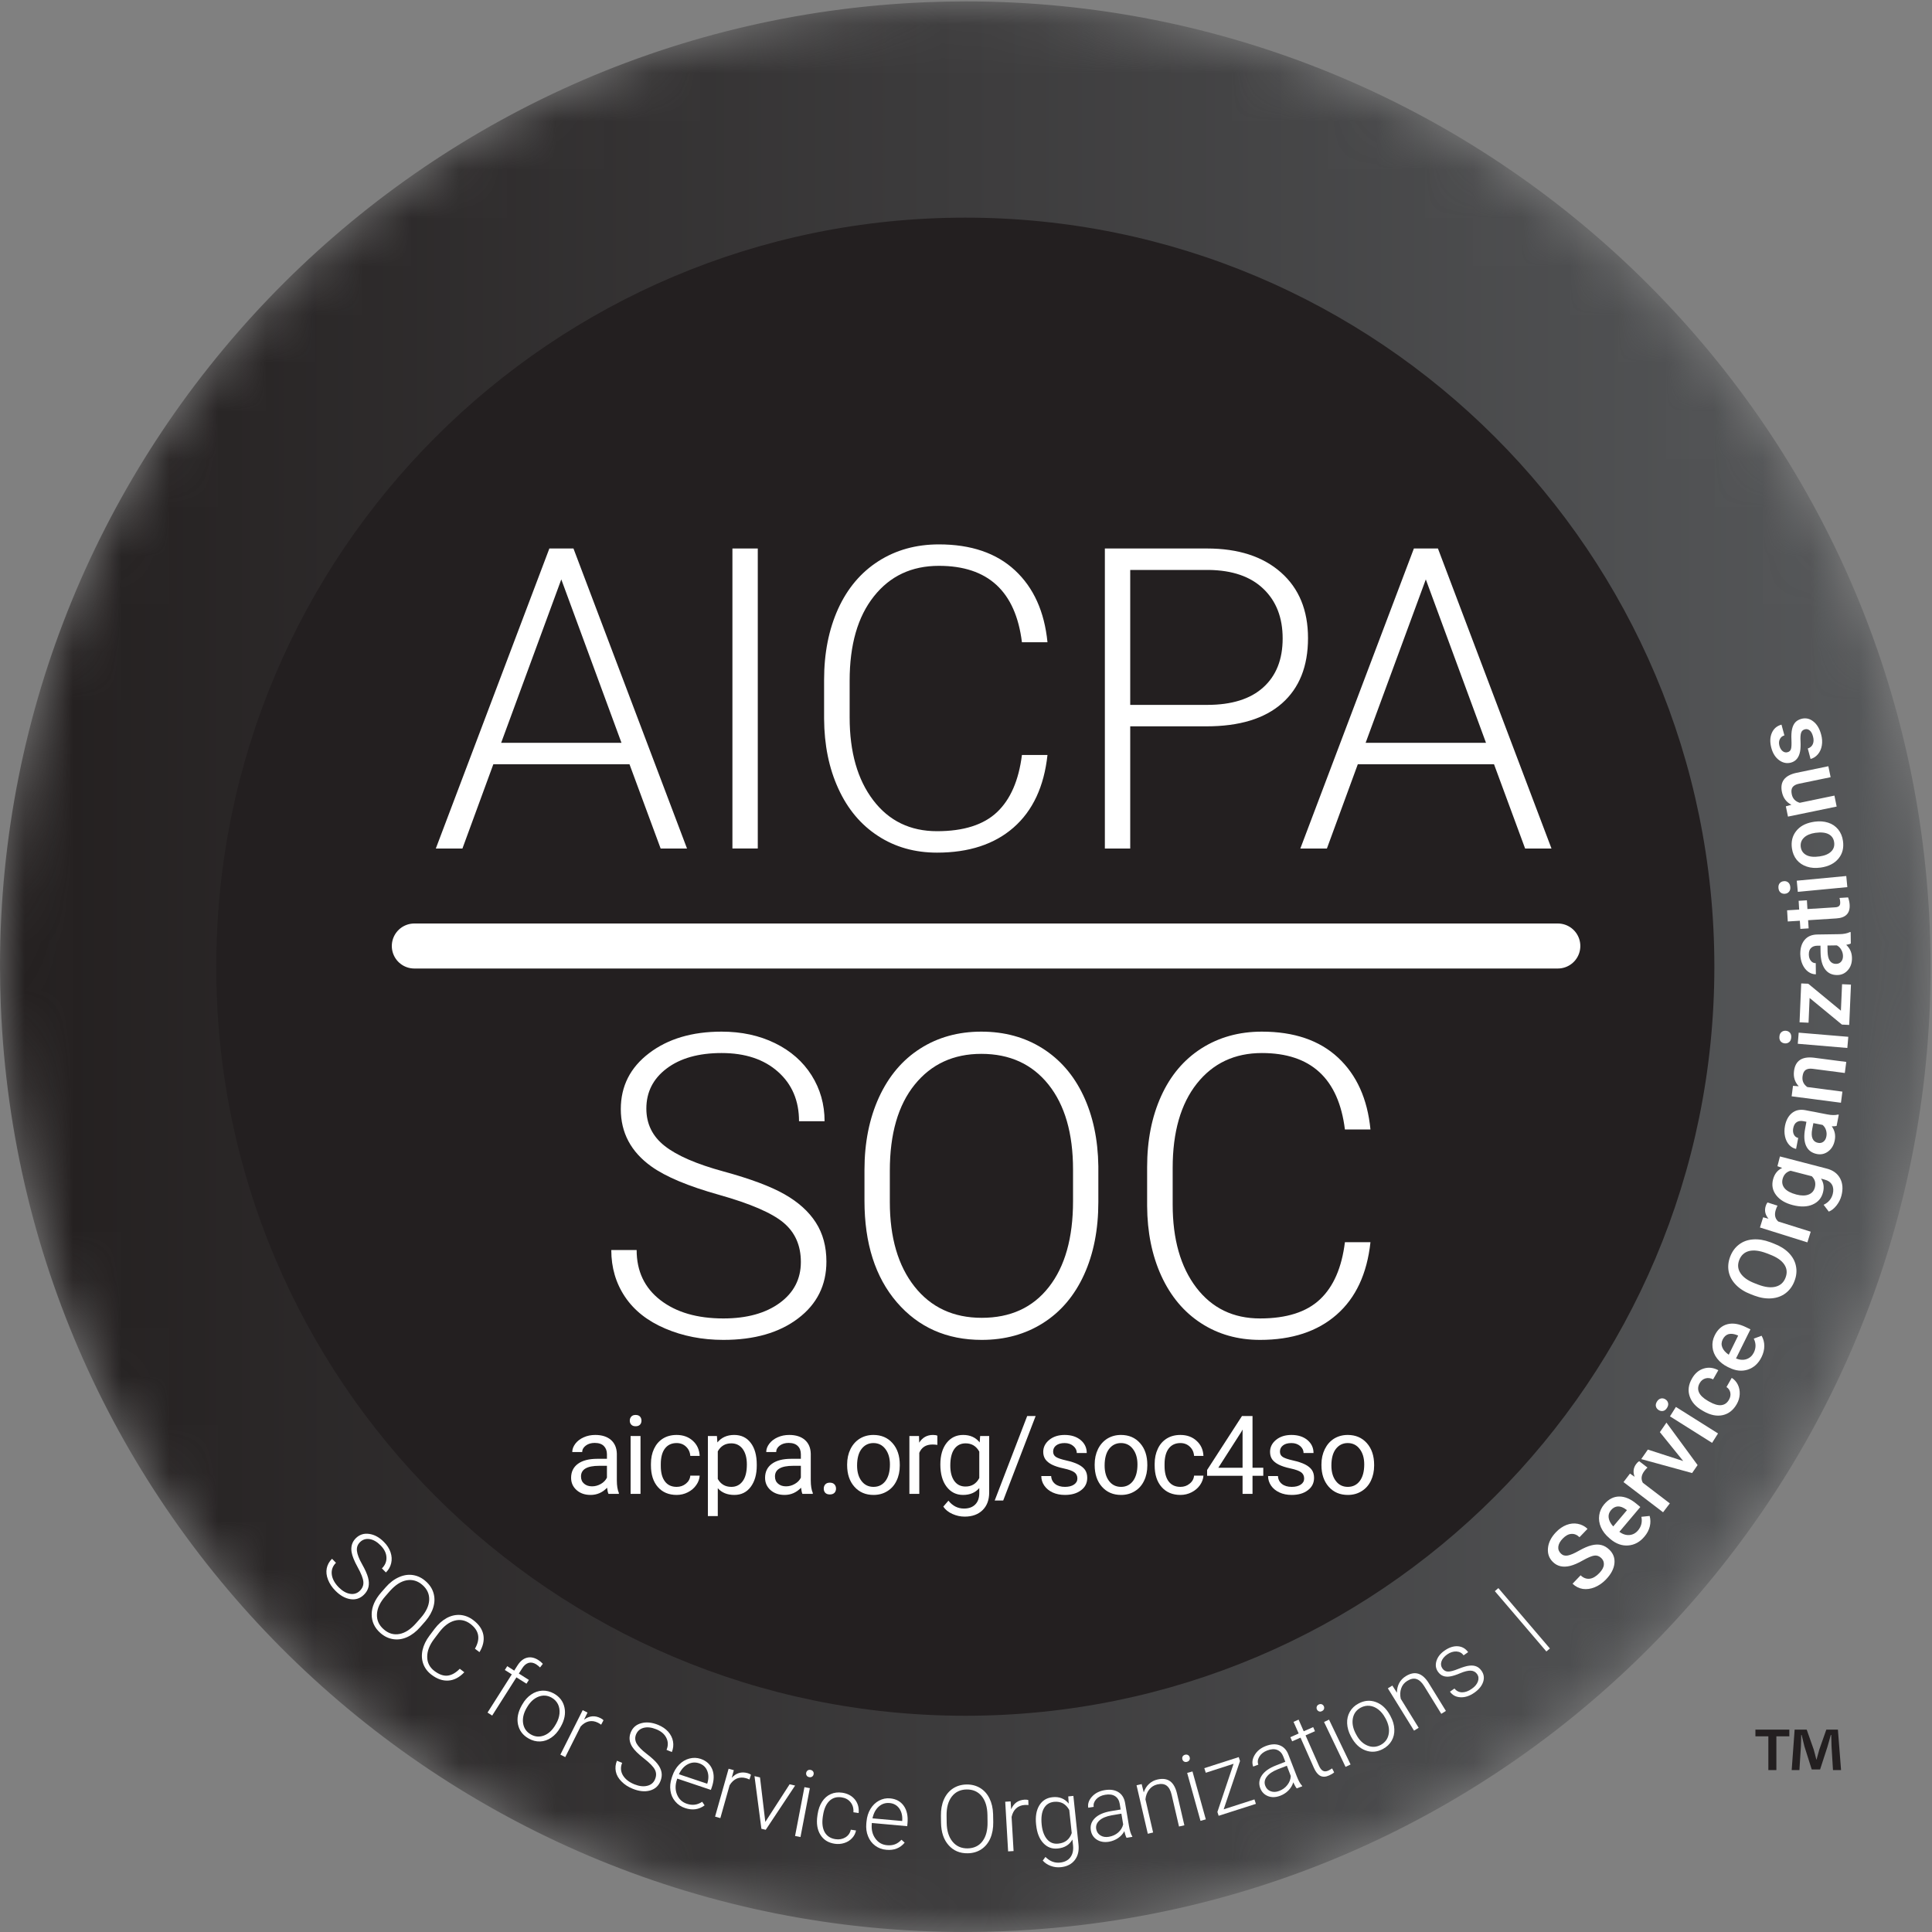 <svg width="40" height="40" viewBox="0 0 40 40" fill="none" xmlns="http://www.w3.org/2000/svg">
<rect x="0" y="0" width="40" height="40" fill="#808080" stroke="none"/>
<g clip-path="url(#clip0_1439_4652)">
<mask id="mask0_1439_4652" style="mask-type:alpha" maskUnits="userSpaceOnUse" x="0" y="0" width="40" height="40">
<path d="M19.175 0.046C8.428 0.482 0.008 9.328 0 19.985V20.015C0 20.284 0.006 20.554 0.017 20.825C0.453 31.574 9.301 39.994 19.959 40H19.986C20.255 40 20.525 39.994 20.796 39.983C31.825 39.535 40.402 30.232 39.954 19.204C39.518 8.451 30.664 0.029 20 0.029C19.726 0.029 19.451 0.035 19.175 0.046Z" fill="white"/>
</mask>
<g mask="url(#mask0_1439_4652)">
<path fill-rule="evenodd" clip-rule="evenodd" d="M19.175 0.046C8.428 0.482 0.008 9.328 0 19.985V20.015C0 20.284 0.006 20.554 0.017 20.825C0.453 31.574 9.301 39.994 19.959 40H19.986C20.255 40 20.525 39.994 20.796 39.983C31.825 39.535 40.402 30.232 39.954 19.204C39.518 8.451 30.664 0.029 20 0.029C19.726 0.029 19.451 0.035 19.175 0.046Z" fill="url(#paint0_linear_1439_4652)"/>
</g>
<path fill-rule="evenodd" clip-rule="evenodd" d="M35.494 20.015C35.494 28.58 28.55 35.523 19.985 35.523C11.42 35.523 4.477 28.58 4.477 20.015C4.477 11.449 11.42 4.506 19.985 4.506C28.55 4.506 35.494 11.449 35.494 20.015Z" fill="#231F20"/>
<path fill-rule="evenodd" clip-rule="evenodd" d="M7.451 32.935C7.505 32.881 7.529 32.819 7.523 32.749C7.517 32.679 7.478 32.579 7.406 32.449C7.334 32.319 7.292 32.213 7.279 32.133C7.261 32.019 7.29 31.923 7.368 31.846C7.443 31.772 7.536 31.742 7.644 31.758C7.753 31.773 7.855 31.829 7.95 31.926C8.015 31.991 8.06 32.062 8.086 32.139C8.112 32.216 8.116 32.291 8.099 32.364C8.082 32.437 8.046 32.501 7.99 32.556L7.907 32.472C7.974 32.405 8.006 32.328 8.001 32.242C7.997 32.155 7.956 32.073 7.88 31.996C7.805 31.92 7.729 31.877 7.651 31.865C7.573 31.854 7.507 31.875 7.453 31.929C7.403 31.978 7.382 32.039 7.39 32.11C7.398 32.182 7.433 32.274 7.497 32.386C7.56 32.498 7.601 32.59 7.62 32.661C7.639 32.733 7.642 32.798 7.629 32.856C7.615 32.915 7.584 32.969 7.535 33.017C7.457 33.094 7.364 33.125 7.256 33.109C7.148 33.093 7.043 33.035 6.943 32.933C6.874 32.864 6.824 32.788 6.791 32.705C6.759 32.623 6.75 32.544 6.765 32.47C6.78 32.396 6.816 32.33 6.874 32.273L6.956 32.356C6.887 32.425 6.858 32.505 6.869 32.597C6.88 32.688 6.928 32.777 7.013 32.864C7.089 32.94 7.167 32.985 7.247 32.998C7.327 33.011 7.395 32.99 7.451 32.935Z" fill="white"/>
<path fill-rule="evenodd" clip-rule="evenodd" d="M8.712 33.496C8.822 33.37 8.88 33.247 8.886 33.126C8.891 33.005 8.845 32.902 8.746 32.815C8.649 32.73 8.541 32.698 8.421 32.718C8.301 32.739 8.185 32.814 8.072 32.941L7.977 33.05C7.868 33.174 7.811 33.297 7.805 33.419C7.798 33.541 7.844 33.646 7.943 33.732C8.042 33.82 8.151 33.852 8.27 33.83C8.388 33.808 8.503 33.733 8.615 33.606L8.712 33.496ZM8.701 33.686C8.616 33.782 8.526 33.851 8.429 33.895C8.332 33.938 8.236 33.952 8.14 33.937C8.044 33.922 7.956 33.88 7.875 33.809C7.754 33.702 7.694 33.572 7.695 33.419C7.697 33.267 7.763 33.116 7.893 32.968L7.987 32.861C8.07 32.766 8.161 32.697 8.259 32.654C8.357 32.61 8.454 32.595 8.55 32.61C8.646 32.625 8.734 32.667 8.814 32.738C8.894 32.808 8.948 32.889 8.975 32.982C9.002 33.074 9.002 33.17 8.973 33.27C8.945 33.37 8.89 33.467 8.81 33.562L8.701 33.686Z" fill="white"/>
<path fill-rule="evenodd" clip-rule="evenodd" d="M9.613 34.622C9.512 34.728 9.403 34.786 9.286 34.794C9.169 34.803 9.051 34.763 8.934 34.674C8.852 34.612 8.795 34.536 8.763 34.448C8.731 34.359 8.726 34.264 8.748 34.163C8.771 34.062 8.818 33.963 8.891 33.866L8.999 33.722C9.074 33.624 9.157 33.55 9.248 33.5C9.34 33.45 9.434 33.429 9.53 33.436C9.625 33.444 9.715 33.479 9.799 33.543C9.918 33.633 9.987 33.735 10.008 33.851C10.028 33.966 10.001 34.085 9.927 34.206L9.833 34.135C9.951 33.929 9.92 33.759 9.74 33.622C9.639 33.546 9.531 33.523 9.415 33.553C9.299 33.583 9.191 33.664 9.091 33.797L8.989 33.932C8.892 34.059 8.844 34.183 8.845 34.303C8.845 34.423 8.895 34.52 8.993 34.595C9.091 34.669 9.182 34.701 9.267 34.692C9.352 34.682 9.436 34.635 9.519 34.55L9.613 34.622Z" fill="white"/>
<path fill-rule="evenodd" clip-rule="evenodd" d="M10.094 35.457L10.596 34.666L10.452 34.575L10.502 34.496L10.646 34.588L10.713 34.483C10.769 34.394 10.835 34.34 10.911 34.321C10.986 34.302 11.064 34.318 11.145 34.369C11.182 34.392 11.213 34.419 11.239 34.448L11.181 34.523C11.158 34.499 11.131 34.478 11.1 34.457C11.046 34.424 10.995 34.414 10.944 34.428C10.894 34.443 10.849 34.48 10.811 34.541L10.742 34.649L10.95 34.781L10.9 34.859L10.692 34.728L10.19 35.519L10.094 35.457Z" fill="white"/>
<path fill-rule="evenodd" clip-rule="evenodd" d="M10.897 35.372C10.837 35.479 10.815 35.583 10.831 35.683C10.848 35.783 10.901 35.859 10.991 35.91C11.08 35.961 11.172 35.967 11.267 35.93C11.361 35.893 11.44 35.818 11.504 35.705L11.515 35.686C11.554 35.618 11.577 35.548 11.584 35.477C11.59 35.405 11.58 35.341 11.552 35.284C11.523 35.227 11.48 35.181 11.421 35.148C11.332 35.098 11.241 35.092 11.146 35.129C11.051 35.167 10.971 35.242 10.908 35.354L10.897 35.372ZM10.814 35.288C10.862 35.202 10.923 35.134 10.996 35.084C11.068 35.034 11.146 35.007 11.229 35.003C11.311 35 11.391 35.02 11.469 35.063C11.588 35.131 11.661 35.228 11.687 35.353C11.714 35.479 11.688 35.611 11.61 35.749L11.598 35.769C11.549 35.856 11.488 35.925 11.415 35.975C11.343 36.025 11.265 36.052 11.183 36.055C11.101 36.058 11.021 36.038 10.943 35.993C10.825 35.926 10.752 35.83 10.725 35.704C10.698 35.578 10.724 35.446 10.802 35.308L10.814 35.288Z" fill="white"/>
<path fill-rule="evenodd" clip-rule="evenodd" d="M12.446 35.708C12.426 35.693 12.404 35.679 12.38 35.667C12.316 35.635 12.254 35.626 12.192 35.639C12.13 35.653 12.073 35.688 12.021 35.746L11.703 36.379L11.602 36.328L12.064 35.407L12.164 35.457L12.092 35.605C12.2 35.523 12.314 35.512 12.433 35.572C12.462 35.586 12.482 35.601 12.495 35.616L12.446 35.708Z" fill="white"/>
<path fill-rule="evenodd" clip-rule="evenodd" d="M13.563 36.835C13.592 36.764 13.59 36.697 13.557 36.636C13.524 36.574 13.448 36.497 13.331 36.406C13.213 36.314 13.133 36.234 13.089 36.165C13.028 36.068 13.018 35.968 13.059 35.867C13.099 35.769 13.171 35.705 13.277 35.677C13.383 35.648 13.499 35.66 13.625 35.711C13.71 35.746 13.78 35.793 13.834 35.853C13.887 35.914 13.921 35.981 13.934 36.054C13.947 36.128 13.939 36.202 13.91 36.274L13.8 36.229C13.836 36.142 13.835 36.059 13.796 35.981C13.758 35.903 13.689 35.844 13.588 35.803C13.489 35.763 13.402 35.753 13.326 35.773C13.25 35.793 13.198 35.839 13.169 35.909C13.142 35.975 13.147 36.038 13.182 36.101C13.218 36.163 13.287 36.234 13.389 36.312C13.492 36.391 13.566 36.459 13.611 36.517C13.657 36.575 13.685 36.633 13.696 36.693C13.707 36.752 13.699 36.813 13.673 36.878C13.632 36.979 13.559 37.043 13.453 37.072C13.347 37.1 13.228 37.087 13.096 37.033C13.005 36.996 12.929 36.947 12.867 36.883C12.804 36.82 12.765 36.752 12.75 36.678C12.735 36.604 12.742 36.529 12.773 36.454L12.881 36.498C12.844 36.588 12.849 36.673 12.895 36.753C12.942 36.833 13.021 36.896 13.133 36.942C13.233 36.982 13.322 36.993 13.401 36.973C13.479 36.954 13.534 36.908 13.563 36.835Z" fill="white"/>
<path fill-rule="evenodd" clip-rule="evenodd" d="M14.474 36.507C14.392 36.48 14.314 36.487 14.238 36.528C14.162 36.568 14.102 36.637 14.056 36.734L14.642 36.93L14.646 36.918C14.674 36.824 14.673 36.738 14.642 36.662C14.612 36.586 14.555 36.535 14.474 36.507ZM14.184 37.434C14.101 37.407 14.033 37.361 13.98 37.297C13.926 37.234 13.893 37.16 13.881 37.074C13.868 36.988 13.877 36.9 13.907 36.809L13.92 36.77C13.952 36.676 13.998 36.598 14.06 36.535C14.122 36.472 14.192 36.43 14.272 36.409C14.351 36.388 14.429 36.39 14.505 36.415C14.623 36.455 14.703 36.527 14.746 36.631C14.788 36.735 14.786 36.858 14.739 36.998L14.718 37.058L14.022 36.824L14.015 36.845C13.978 36.956 13.978 37.059 14.017 37.154C14.056 37.249 14.123 37.312 14.22 37.345C14.277 37.364 14.332 37.371 14.383 37.364C14.434 37.358 14.486 37.338 14.538 37.304L14.588 37.378C14.47 37.466 14.335 37.485 14.184 37.434Z" fill="white"/>
<path fill-rule="evenodd" clip-rule="evenodd" d="M15.517 36.843C15.495 36.832 15.471 36.823 15.444 36.815C15.376 36.796 15.313 36.799 15.255 36.823C15.197 36.848 15.147 36.894 15.106 36.961L14.914 37.642L14.805 37.611L15.085 36.62L15.193 36.65L15.15 36.808C15.241 36.707 15.351 36.675 15.479 36.711C15.509 36.72 15.532 36.731 15.548 36.744L15.517 36.843Z" fill="white"/>
<path fill-rule="evenodd" clip-rule="evenodd" d="M15.845 37.721L16.348 36.942L16.462 36.968L15.854 37.884L15.764 37.863L15.621 36.773L15.735 36.799L15.845 37.721Z" fill="white"/>
<path fill-rule="evenodd" clip-rule="evenodd" d="M16.691 36.705C16.695 36.684 16.705 36.667 16.722 36.655C16.738 36.643 16.759 36.64 16.782 36.644C16.806 36.649 16.823 36.66 16.835 36.677C16.846 36.694 16.849 36.713 16.845 36.734C16.841 36.755 16.831 36.772 16.814 36.783C16.797 36.795 16.777 36.798 16.754 36.794C16.73 36.789 16.712 36.779 16.702 36.762C16.691 36.745 16.687 36.726 16.691 36.705ZM16.573 38.034L16.461 38.012L16.655 37.001L16.767 37.022L16.573 38.034Z" fill="white"/>
<path fill-rule="evenodd" clip-rule="evenodd" d="M17.296 38.078C17.374 38.09 17.443 38.077 17.503 38.041C17.563 38.004 17.6 37.952 17.615 37.882L17.723 37.898C17.711 37.96 17.683 38.013 17.639 38.059C17.596 38.105 17.543 38.138 17.479 38.158C17.415 38.178 17.35 38.183 17.282 38.173C17.148 38.153 17.049 38.091 16.985 37.986C16.92 37.882 16.9 37.751 16.923 37.594L16.928 37.56C16.943 37.46 16.974 37.373 17.021 37.301C17.067 37.23 17.127 37.177 17.199 37.145C17.27 37.113 17.35 37.103 17.438 37.116C17.55 37.133 17.637 37.18 17.7 37.257C17.762 37.335 17.788 37.428 17.777 37.537L17.669 37.521C17.675 37.441 17.656 37.372 17.611 37.315C17.566 37.258 17.504 37.224 17.424 37.212C17.322 37.197 17.238 37.222 17.171 37.287C17.104 37.352 17.06 37.451 17.04 37.584L17.035 37.616C17.016 37.746 17.029 37.852 17.074 37.933C17.12 38.014 17.194 38.062 17.296 38.078Z" fill="white"/>
<path fill-rule="evenodd" clip-rule="evenodd" d="M18.418 37.33C18.332 37.322 18.257 37.347 18.193 37.404C18.129 37.461 18.086 37.542 18.064 37.647L18.679 37.702L18.68 37.69C18.686 37.591 18.665 37.508 18.618 37.441C18.57 37.375 18.503 37.337 18.418 37.33ZM18.351 38.298C18.263 38.291 18.186 38.262 18.12 38.213C18.053 38.163 18.004 38.098 17.972 38.018C17.939 37.938 17.928 37.85 17.936 37.754L17.94 37.714C17.949 37.615 17.976 37.528 18.022 37.452C18.067 37.377 18.126 37.32 18.198 37.281C18.271 37.242 18.347 37.226 18.426 37.233C18.551 37.244 18.646 37.296 18.711 37.387C18.776 37.479 18.802 37.598 18.789 37.746L18.783 37.809L18.051 37.743L18.049 37.765C18.039 37.881 18.063 37.981 18.123 38.064C18.183 38.148 18.263 38.194 18.364 38.203C18.425 38.209 18.479 38.203 18.528 38.185C18.576 38.167 18.622 38.135 18.664 38.09L18.73 38.15C18.636 38.264 18.509 38.313 18.351 38.298Z" fill="white"/>
<path fill-rule="evenodd" clip-rule="evenodd" d="M20.444 37.576C20.441 37.409 20.401 37.279 20.324 37.186C20.247 37.093 20.143 37.047 20.012 37.049C19.883 37.051 19.781 37.1 19.706 37.196C19.631 37.293 19.595 37.426 19.598 37.596L19.6 37.74C19.603 37.905 19.643 38.034 19.721 38.129C19.798 38.224 19.903 38.27 20.033 38.269C20.166 38.266 20.269 38.217 20.341 38.121C20.414 38.025 20.449 37.892 20.446 37.723L20.444 37.576ZM20.564 37.725C20.566 37.852 20.545 37.965 20.503 38.062C20.46 38.159 20.398 38.234 20.317 38.288C20.236 38.341 20.142 38.369 20.035 38.37C19.873 38.373 19.741 38.317 19.64 38.203C19.538 38.089 19.486 37.933 19.483 37.737L19.481 37.594C19.479 37.468 19.499 37.355 19.542 37.257C19.585 37.159 19.648 37.083 19.729 37.029C19.81 36.976 19.903 36.948 20.01 36.946C20.117 36.944 20.211 36.969 20.294 37.019C20.376 37.069 20.44 37.141 20.486 37.234C20.532 37.327 20.557 37.435 20.561 37.559L20.564 37.725Z" fill="white"/>
<path fill-rule="evenodd" clip-rule="evenodd" d="M21.293 37.372C21.269 37.369 21.243 37.368 21.216 37.37C21.145 37.374 21.086 37.397 21.039 37.44C20.992 37.482 20.961 37.542 20.944 37.618L20.985 38.324L20.872 38.331L20.812 37.303L20.924 37.296L20.935 37.459C20.988 37.334 21.081 37.268 21.214 37.26C21.246 37.259 21.271 37.261 21.29 37.268L21.293 37.372Z" fill="white"/>
<path fill-rule="evenodd" clip-rule="evenodd" d="M21.567 37.78C21.581 37.911 21.619 38.011 21.679 38.081C21.739 38.151 21.817 38.181 21.913 38.17C22.052 38.156 22.144 38.083 22.189 37.952L22.138 37.475C22.105 37.413 22.061 37.367 22.008 37.337C21.954 37.309 21.892 37.298 21.823 37.305C21.727 37.315 21.657 37.361 21.612 37.441C21.567 37.521 21.552 37.634 21.567 37.78ZM21.451 37.773C21.434 37.612 21.456 37.481 21.517 37.38C21.578 37.279 21.669 37.222 21.791 37.209C21.931 37.194 22.043 37.238 22.127 37.342L22.117 37.193L22.223 37.182L22.329 38.186C22.343 38.318 22.318 38.426 22.252 38.511C22.186 38.596 22.09 38.645 21.964 38.658C21.893 38.666 21.823 38.657 21.755 38.632C21.687 38.607 21.632 38.57 21.589 38.521L21.645 38.446C21.735 38.536 21.836 38.575 21.947 38.563C22.041 38.553 22.112 38.517 22.159 38.456C22.206 38.395 22.226 38.314 22.217 38.215L22.203 38.086C22.141 38.195 22.041 38.257 21.902 38.271C21.783 38.284 21.683 38.247 21.601 38.16C21.519 38.072 21.47 37.949 21.453 37.788L21.451 37.773Z" fill="white"/>
<path fill-rule="evenodd" clip-rule="evenodd" d="M22.957 38.029C23.033 38.016 23.097 37.987 23.15 37.941C23.203 37.894 23.238 37.839 23.254 37.773L23.217 37.55L23.016 37.584C22.904 37.604 22.82 37.639 22.763 37.69C22.707 37.74 22.684 37.8 22.696 37.869C22.706 37.926 22.735 37.97 22.783 38C22.832 38.031 22.89 38.04 22.957 38.029ZM23.324 38.05C23.308 38.02 23.292 37.974 23.279 37.912C23.248 37.97 23.204 38.018 23.148 38.056C23.092 38.094 23.029 38.119 22.961 38.131C22.864 38.147 22.78 38.133 22.71 38.089C22.641 38.045 22.599 37.981 22.585 37.898C22.568 37.799 22.596 37.714 22.669 37.642C22.741 37.571 22.851 37.523 22.998 37.498L23.202 37.464L23.183 37.348C23.171 37.276 23.139 37.222 23.087 37.188C23.035 37.154 22.966 37.144 22.881 37.159C22.802 37.172 22.741 37.203 22.696 37.251C22.652 37.3 22.634 37.353 22.644 37.409L22.531 37.427C22.517 37.346 22.543 37.27 22.608 37.198C22.673 37.126 22.761 37.081 22.87 37.063C22.983 37.044 23.078 37.057 23.153 37.103C23.227 37.148 23.274 37.222 23.293 37.323L23.374 37.803C23.391 37.902 23.413 37.974 23.442 38.019L23.444 38.03L23.324 38.05Z" fill="white"/>
<path fill-rule="evenodd" clip-rule="evenodd" d="M23.637 36.938L23.68 37.109C23.704 37.038 23.74 36.98 23.789 36.935C23.837 36.889 23.896 36.858 23.964 36.843C24.071 36.818 24.158 36.83 24.225 36.878C24.292 36.926 24.339 37.011 24.368 37.132L24.521 37.791L24.41 37.816L24.257 37.157C24.236 37.067 24.201 37.005 24.154 36.97C24.106 36.934 24.041 36.926 23.959 36.945C23.891 36.961 23.835 36.997 23.792 37.052C23.749 37.107 23.723 37.174 23.715 37.253L23.874 37.94L23.764 37.966L23.531 36.962L23.637 36.938Z" fill="white"/>
<path fill-rule="evenodd" clip-rule="evenodd" d="M24.965 37.668L24.855 37.699L24.579 36.706L24.689 36.676L24.965 37.668ZM24.48 36.425C24.474 36.404 24.476 36.385 24.485 36.367C24.495 36.349 24.511 36.337 24.535 36.33C24.558 36.324 24.578 36.326 24.596 36.336C24.614 36.346 24.625 36.362 24.631 36.383C24.637 36.404 24.635 36.423 24.625 36.441C24.615 36.458 24.599 36.47 24.575 36.477C24.552 36.483 24.532 36.481 24.515 36.471C24.497 36.461 24.486 36.446 24.48 36.425Z" fill="white"/>
<path fill-rule="evenodd" clip-rule="evenodd" d="M25.335 37.46L25.972 37.255L26.002 37.347L25.231 37.594L25.205 37.515L25.54 36.517L24.964 36.703L24.934 36.608L25.647 36.379L25.673 36.46L25.335 37.46Z" fill="white"/>
<path fill-rule="evenodd" clip-rule="evenodd" d="M26.485 37.079C26.556 37.052 26.613 37.01 26.655 36.954C26.698 36.898 26.721 36.837 26.724 36.77L26.643 36.558L26.453 36.632C26.347 36.674 26.272 36.725 26.227 36.786C26.181 36.846 26.171 36.91 26.197 36.975C26.218 37.029 26.255 37.066 26.308 37.086C26.362 37.106 26.421 37.104 26.485 37.079ZM26.848 37.027C26.826 37.001 26.802 36.959 26.776 36.901C26.757 36.964 26.724 37.019 26.677 37.068C26.629 37.117 26.573 37.153 26.509 37.178C26.416 37.214 26.332 37.217 26.255 37.188C26.178 37.158 26.124 37.104 26.093 37.025C26.057 36.932 26.068 36.843 26.125 36.758C26.181 36.674 26.279 36.605 26.419 36.551L26.611 36.476L26.569 36.367C26.543 36.299 26.5 36.253 26.443 36.23C26.386 36.207 26.316 36.211 26.235 36.242C26.161 36.271 26.107 36.313 26.073 36.37C26.039 36.427 26.032 36.482 26.053 36.535L25.946 36.575C25.917 36.499 25.927 36.419 25.976 36.336C26.026 36.252 26.102 36.19 26.206 36.15C26.313 36.109 26.408 36.103 26.49 36.133C26.573 36.163 26.634 36.225 26.672 36.32L26.848 36.775C26.884 36.868 26.92 36.934 26.958 36.972L26.962 36.983L26.848 37.027Z" fill="white"/>
<path fill-rule="evenodd" clip-rule="evenodd" d="M26.886 35.603L26.992 35.844L27.188 35.758L27.225 35.843L27.03 35.929L27.308 36.558C27.331 36.61 27.358 36.645 27.388 36.662C27.419 36.679 27.456 36.678 27.5 36.659C27.517 36.651 27.544 36.636 27.58 36.613L27.622 36.695C27.599 36.717 27.564 36.738 27.517 36.759C27.446 36.791 27.385 36.793 27.334 36.766C27.283 36.739 27.24 36.685 27.204 36.604L26.926 35.976L26.753 36.052L26.715 35.967L26.888 35.89L26.781 35.649L26.886 35.603Z" fill="white"/>
<path fill-rule="evenodd" clip-rule="evenodd" d="M27.962 36.532L27.858 36.581L27.413 35.652L27.516 35.603L27.962 36.532ZM27.266 35.393C27.257 35.374 27.255 35.354 27.262 35.335C27.268 35.315 27.282 35.3 27.303 35.29C27.325 35.28 27.346 35.278 27.365 35.285C27.384 35.292 27.399 35.306 27.408 35.325C27.417 35.344 27.418 35.364 27.412 35.383C27.405 35.402 27.391 35.417 27.369 35.427C27.348 35.438 27.327 35.44 27.308 35.432C27.29 35.425 27.275 35.412 27.266 35.393Z" fill="white"/>
<path fill-rule="evenodd" clip-rule="evenodd" d="M28.082 35.917C28.14 36.026 28.216 36.1 28.309 36.139C28.403 36.179 28.495 36.175 28.587 36.126C28.677 36.077 28.732 36.003 28.751 35.903C28.77 35.803 28.749 35.697 28.688 35.582L28.677 35.563C28.64 35.494 28.593 35.437 28.537 35.393C28.48 35.349 28.42 35.324 28.357 35.317C28.294 35.31 28.232 35.323 28.172 35.355C28.083 35.403 28.028 35.477 28.009 35.578C27.991 35.678 28.011 35.785 28.072 35.899L28.082 35.917ZM27.966 35.944C27.92 35.856 27.895 35.768 27.891 35.68C27.887 35.592 27.906 35.512 27.947 35.44C27.988 35.368 28.048 35.311 28.126 35.27C28.247 35.205 28.368 35.195 28.488 35.24C28.608 35.284 28.706 35.377 28.781 35.516L28.792 35.537C28.839 35.625 28.865 35.713 28.868 35.802C28.872 35.89 28.853 35.97 28.812 36.041C28.771 36.112 28.711 36.168 28.632 36.211C28.512 36.275 28.391 36.285 28.27 36.24C28.15 36.196 28.052 36.103 27.977 35.964L27.966 35.944Z" fill="white"/>
<path fill-rule="evenodd" clip-rule="evenodd" d="M28.827 34.898L28.922 35.046C28.922 34.971 28.938 34.905 28.969 34.846C29.001 34.787 29.046 34.74 29.106 34.703C29.2 34.645 29.286 34.628 29.365 34.653C29.443 34.677 29.515 34.742 29.581 34.848L29.936 35.423L29.84 35.483L29.485 34.907C29.436 34.829 29.383 34.781 29.327 34.763C29.27 34.744 29.206 34.757 29.134 34.802C29.074 34.839 29.033 34.89 29.01 34.956C28.987 35.022 28.984 35.094 29.001 35.171L29.372 35.772L29.276 35.831L28.734 34.955L28.827 34.898Z" fill="white"/>
<path fill-rule="evenodd" clip-rule="evenodd" d="M30.583 34.661C30.55 34.615 30.506 34.591 30.449 34.589C30.392 34.587 30.321 34.605 30.235 34.641C30.149 34.678 30.078 34.7 30.022 34.709C29.967 34.718 29.918 34.714 29.878 34.698C29.837 34.683 29.802 34.654 29.772 34.612C29.725 34.545 29.715 34.471 29.74 34.389C29.765 34.306 29.821 34.234 29.908 34.174C30.002 34.108 30.093 34.078 30.183 34.084C30.272 34.091 30.343 34.132 30.396 34.206L30.302 34.272C30.268 34.223 30.218 34.196 30.154 34.192C30.09 34.189 30.026 34.209 29.963 34.253C29.902 34.296 29.862 34.344 29.844 34.398C29.826 34.451 29.833 34.499 29.863 34.543C29.893 34.585 29.931 34.607 29.978 34.608C30.026 34.61 30.097 34.591 30.192 34.553C30.287 34.515 30.363 34.492 30.419 34.486C30.475 34.479 30.524 34.484 30.565 34.501C30.606 34.517 30.642 34.547 30.673 34.591C30.723 34.662 30.734 34.739 30.707 34.822C30.679 34.905 30.619 34.979 30.527 35.044C30.429 35.113 30.332 35.145 30.238 35.14C30.144 35.136 30.071 35.097 30.02 35.024L30.113 34.959C30.155 35.011 30.208 35.037 30.272 35.038C30.335 35.038 30.402 35.014 30.471 34.965C30.537 34.92 30.579 34.868 30.599 34.812C30.619 34.755 30.613 34.705 30.583 34.661Z" fill="white"/>
<path fill-rule="evenodd" clip-rule="evenodd" d="M32.089 34.13L32.016 34.192L30.949 32.943L31.022 32.88L32.089 34.13Z" fill="white"/>
<path fill-rule="evenodd" clip-rule="evenodd" d="M33.153 32.258C33.109 32.216 33.06 32.199 33.007 32.207C32.953 32.215 32.876 32.248 32.774 32.305C32.673 32.363 32.584 32.401 32.509 32.42C32.364 32.456 32.245 32.43 32.154 32.342C32.073 32.265 32.038 32.168 32.049 32.052C32.06 31.936 32.115 31.826 32.216 31.721C32.283 31.651 32.355 31.602 32.433 31.572C32.511 31.542 32.589 31.534 32.666 31.549C32.743 31.563 32.81 31.598 32.868 31.653L32.702 31.826C32.65 31.776 32.593 31.753 32.532 31.758C32.471 31.762 32.412 31.795 32.353 31.856C32.299 31.912 32.269 31.968 32.263 32.023C32.257 32.078 32.276 32.126 32.319 32.167C32.356 32.203 32.403 32.215 32.46 32.205C32.517 32.194 32.594 32.161 32.692 32.105C32.79 32.05 32.876 32.012 32.951 31.994C33.026 31.975 33.093 31.973 33.152 31.988C33.212 32.002 33.267 32.034 33.318 32.083C33.402 32.163 33.437 32.259 33.425 32.37C33.413 32.481 33.355 32.591 33.25 32.701C33.18 32.773 33.103 32.827 33.018 32.862C32.933 32.897 32.851 32.908 32.771 32.897C32.692 32.885 32.621 32.849 32.558 32.789L32.725 32.615C32.782 32.67 32.844 32.693 32.911 32.686C32.978 32.678 33.045 32.639 33.112 32.569C33.17 32.508 33.202 32.451 33.206 32.397C33.211 32.343 33.193 32.297 33.153 32.258Z" fill="white"/>
<path fill-rule="evenodd" clip-rule="evenodd" d="M33.354 31.266C33.313 31.314 33.297 31.368 33.306 31.426C33.315 31.485 33.346 31.544 33.4 31.603L33.684 31.267L33.671 31.256C33.608 31.209 33.55 31.187 33.497 31.189C33.443 31.192 33.396 31.217 33.354 31.266ZM34.046 31.814C33.952 31.926 33.84 31.987 33.71 31.997C33.581 32.007 33.458 31.963 33.34 31.864L33.319 31.845C33.24 31.779 33.183 31.704 33.146 31.622C33.11 31.539 33.098 31.456 33.11 31.372C33.122 31.288 33.156 31.213 33.213 31.145C33.304 31.038 33.408 30.984 33.525 30.984C33.643 30.983 33.764 31.035 33.889 31.141L33.961 31.201L33.527 31.715C33.596 31.765 33.666 31.787 33.736 31.781C33.806 31.775 33.865 31.743 33.914 31.685C33.982 31.604 34.005 31.51 33.983 31.404L34.154 31.386C34.174 31.457 34.175 31.53 34.157 31.604C34.138 31.679 34.102 31.749 34.046 31.814Z" fill="white"/>
<path fill-rule="evenodd" clip-rule="evenodd" d="M34.109 30.384C34.086 30.405 34.065 30.429 34.046 30.454C33.981 30.539 33.97 30.62 34.013 30.699L34.572 31.126L34.432 31.31L33.613 30.685L33.747 30.509L33.843 30.575C33.805 30.476 33.817 30.387 33.877 30.309C33.897 30.282 33.917 30.263 33.937 30.252L34.109 30.384Z" fill="white"/>
<path fill-rule="evenodd" clip-rule="evenodd" d="M34.849 30.249L34.366 29.651L34.502 29.454L35.147 30.333L35.033 30.498L33.98 30.209L34.117 30.012L34.849 30.249Z" fill="white"/>
<path fill-rule="evenodd" clip-rule="evenodd" d="M35.57 29.678L35.447 29.873L34.575 29.324L34.698 29.129L35.57 29.678ZM34.341 29.194C34.311 29.175 34.292 29.15 34.284 29.118C34.276 29.086 34.284 29.053 34.306 29.017C34.328 28.982 34.356 28.961 34.388 28.954C34.42 28.947 34.451 28.953 34.481 28.972C34.51 28.991 34.529 29.016 34.536 29.048C34.544 29.079 34.536 29.113 34.514 29.148C34.492 29.184 34.465 29.205 34.433 29.212C34.401 29.218 34.371 29.212 34.341 29.194Z" fill="white"/>
<path fill-rule="evenodd" clip-rule="evenodd" d="M35.796 28.981C35.825 28.931 35.834 28.881 35.824 28.831C35.813 28.782 35.787 28.744 35.745 28.717L35.854 28.527C35.908 28.561 35.95 28.608 35.98 28.668C36.009 28.728 36.022 28.794 36.019 28.866C36.015 28.938 35.995 29.006 35.958 29.07C35.887 29.195 35.789 29.272 35.667 29.299C35.544 29.326 35.411 29.299 35.268 29.217L35.248 29.205C35.111 29.128 35.023 29.029 34.983 28.91C34.942 28.79 34.958 28.667 35.03 28.542C35.09 28.435 35.171 28.366 35.271 28.335C35.371 28.303 35.473 28.314 35.576 28.369L35.468 28.558C35.415 28.531 35.363 28.524 35.311 28.538C35.26 28.552 35.219 28.585 35.19 28.636C35.153 28.701 35.148 28.764 35.175 28.826C35.202 28.888 35.263 28.947 35.359 29.003L35.391 29.021C35.488 29.076 35.57 29.1 35.638 29.092C35.706 29.084 35.758 29.047 35.796 28.981Z" fill="white"/>
<path fill-rule="evenodd" clip-rule="evenodd" d="M35.667 27.731C35.639 27.788 35.636 27.844 35.659 27.898C35.681 27.953 35.726 28.003 35.792 28.048L35.987 27.652L35.972 27.645C35.9 27.615 35.839 27.608 35.787 27.622C35.736 27.637 35.696 27.674 35.667 27.731ZM36.471 28.097C36.406 28.229 36.311 28.315 36.188 28.356C36.065 28.396 35.935 28.383 35.797 28.314L35.771 28.302C35.679 28.256 35.606 28.198 35.551 28.126C35.496 28.055 35.464 27.977 35.456 27.893C35.447 27.808 35.462 27.727 35.501 27.648C35.563 27.522 35.651 27.445 35.766 27.416C35.88 27.387 36.01 27.409 36.157 27.482L36.241 27.523L35.942 28.126C36.022 28.157 36.094 28.162 36.161 28.139C36.227 28.116 36.277 28.071 36.311 28.004C36.358 27.909 36.358 27.812 36.31 27.715L36.472 27.655C36.509 27.72 36.528 27.79 36.528 27.867C36.528 27.944 36.508 28.021 36.471 28.097Z" fill="white"/>
<path fill-rule="evenodd" clip-rule="evenodd" d="M36.572 25.946C36.428 25.892 36.307 25.877 36.21 25.902C36.113 25.928 36.046 25.99 36.008 26.09C35.971 26.187 35.98 26.278 36.036 26.361C36.091 26.445 36.188 26.514 36.327 26.568L36.402 26.597C36.545 26.651 36.665 26.665 36.764 26.639C36.863 26.613 36.931 26.55 36.968 26.452C37.006 26.352 36.997 26.261 36.941 26.179C36.886 26.096 36.785 26.027 36.639 25.972L36.572 25.946ZM36.725 25.747C36.852 25.795 36.955 25.859 37.034 25.939C37.113 26.02 37.163 26.11 37.183 26.211C37.204 26.312 37.194 26.416 37.153 26.522C37.114 26.627 37.052 26.711 36.97 26.774C36.887 26.837 36.79 26.872 36.678 26.881C36.566 26.89 36.448 26.871 36.324 26.825L36.251 26.797C36.124 26.749 36.021 26.684 35.942 26.603C35.862 26.521 35.812 26.43 35.791 26.329C35.771 26.228 35.781 26.125 35.821 26.019C35.861 25.913 35.922 25.829 36.004 25.767C36.086 25.704 36.182 25.669 36.294 25.661C36.407 25.652 36.526 25.672 36.653 25.719L36.725 25.747Z" fill="white"/>
<path fill-rule="evenodd" clip-rule="evenodd" d="M36.801 24.962C36.787 24.989 36.775 25.019 36.765 25.05C36.733 25.151 36.751 25.231 36.817 25.29L37.489 25.501L37.42 25.722L36.438 25.414L36.504 25.203L36.615 25.232C36.547 25.152 36.527 25.065 36.557 24.97C36.566 24.939 36.579 24.914 36.594 24.896L36.801 24.962Z" fill="white"/>
<path fill-rule="evenodd" clip-rule="evenodd" d="M37.193 24.732C37.293 24.758 37.377 24.758 37.445 24.732C37.513 24.706 37.556 24.656 37.575 24.584C37.598 24.494 37.577 24.416 37.511 24.353L37.072 24.239C36.986 24.262 36.931 24.319 36.907 24.409C36.888 24.483 36.903 24.548 36.95 24.604C36.998 24.66 37.079 24.702 37.193 24.732ZM37.116 24.95C36.961 24.91 36.847 24.841 36.773 24.744C36.699 24.648 36.678 24.539 36.709 24.419C36.739 24.305 36.801 24.226 36.898 24.181L36.8 24.145L36.852 23.943L37.819 24.194C37.95 24.227 38.042 24.295 38.097 24.396C38.151 24.497 38.161 24.616 38.125 24.755C38.106 24.828 38.072 24.895 38.024 24.957C37.975 25.019 37.922 25.062 37.863 25.085L37.756 24.944C37.856 24.897 37.918 24.822 37.945 24.722C37.964 24.647 37.959 24.583 37.93 24.53C37.901 24.477 37.847 24.44 37.769 24.42L37.702 24.402C37.757 24.485 37.771 24.581 37.743 24.688C37.713 24.805 37.642 24.888 37.53 24.938C37.418 24.988 37.28 24.992 37.116 24.95Z" fill="white"/>
<path fill-rule="evenodd" clip-rule="evenodd" d="M37.813 23.529C37.822 23.484 37.819 23.44 37.805 23.396C37.791 23.352 37.767 23.317 37.734 23.29L37.544 23.253L37.52 23.375C37.504 23.459 37.506 23.526 37.527 23.573C37.548 23.622 37.586 23.651 37.639 23.661C37.683 23.67 37.72 23.662 37.752 23.638C37.783 23.614 37.804 23.578 37.813 23.529ZM38.025 23.311C38.004 23.317 37.97 23.32 37.925 23.319C37.987 23.406 38.007 23.502 37.987 23.606C37.968 23.708 37.922 23.785 37.852 23.838C37.782 23.891 37.704 23.909 37.619 23.893C37.511 23.872 37.436 23.816 37.394 23.725C37.352 23.634 37.345 23.513 37.374 23.365L37.4 23.225L37.334 23.212C37.282 23.202 37.237 23.209 37.2 23.232C37.163 23.255 37.139 23.297 37.127 23.357C37.117 23.408 37.122 23.453 37.141 23.491C37.161 23.529 37.19 23.552 37.23 23.56L37.186 23.787C37.131 23.776 37.083 23.748 37.041 23.702C37 23.656 36.972 23.598 36.957 23.53C36.942 23.461 36.941 23.388 36.956 23.31C36.979 23.192 37.028 23.103 37.101 23.044C37.174 22.985 37.264 22.965 37.372 22.984L37.829 23.072C37.919 23.09 37.995 23.091 38.054 23.076L38.07 23.079L38.025 23.311Z" fill="white"/>
<path fill-rule="evenodd" clip-rule="evenodd" d="M37.122 22.481L37.241 22.49C37.159 22.403 37.127 22.298 37.143 22.175C37.17 21.962 37.306 21.87 37.55 21.898L38.225 21.986L38.195 22.215L37.534 22.129C37.469 22.12 37.419 22.128 37.384 22.152C37.349 22.176 37.328 22.22 37.32 22.283C37.307 22.376 37.34 22.45 37.418 22.506L38.145 22.601L38.115 22.831L37.094 22.698L37.122 22.481Z" fill="white"/>
<path fill-rule="evenodd" clip-rule="evenodd" d="M38.267 21.466L38.247 21.697L37.221 21.61L37.24 21.38L38.267 21.466ZM36.953 21.602C36.917 21.599 36.889 21.585 36.867 21.561C36.846 21.536 36.837 21.503 36.841 21.461C36.844 21.42 36.858 21.388 36.884 21.368C36.909 21.347 36.94 21.338 36.975 21.341C37.01 21.344 37.038 21.358 37.059 21.382C37.08 21.407 37.089 21.44 37.085 21.482C37.082 21.524 37.068 21.555 37.043 21.575C37.018 21.596 36.988 21.605 36.953 21.602Z" fill="white"/>
<path fill-rule="evenodd" clip-rule="evenodd" d="M38.114 20.925L38.138 20.377L38.322 20.385L38.286 21.22L38.135 21.213L37.466 20.662L37.444 21.174L37.258 21.166L37.292 20.361L37.438 20.367L38.114 20.925Z" fill="white"/>
<path fill-rule="evenodd" clip-rule="evenodd" d="M38.157 19.791C38.156 19.745 38.144 19.703 38.121 19.663C38.099 19.623 38.068 19.593 38.03 19.573L37.836 19.576L37.838 19.701C37.84 19.787 37.856 19.851 37.886 19.893C37.917 19.936 37.959 19.957 38.014 19.956C38.058 19.956 38.093 19.94 38.119 19.91C38.145 19.88 38.158 19.84 38.157 19.791ZM38.319 19.534C38.3 19.545 38.268 19.554 38.224 19.562C38.302 19.635 38.341 19.724 38.343 19.831C38.345 19.934 38.317 20.019 38.259 20.085C38.201 20.152 38.128 20.186 38.041 20.187C37.932 20.189 37.847 20.149 37.787 20.069C37.727 19.988 37.695 19.872 37.693 19.72L37.691 19.579L37.623 19.58C37.57 19.581 37.527 19.596 37.496 19.627C37.464 19.657 37.449 19.703 37.45 19.763C37.451 19.816 37.465 19.859 37.492 19.892C37.518 19.925 37.552 19.942 37.593 19.941L37.596 20.172C37.54 20.173 37.487 20.155 37.437 20.119C37.387 20.082 37.348 20.032 37.319 19.968C37.29 19.904 37.275 19.832 37.273 19.753C37.272 19.632 37.3 19.536 37.36 19.463C37.419 19.39 37.504 19.352 37.614 19.348L38.078 19.341C38.171 19.34 38.245 19.325 38.299 19.298L38.316 19.298L38.319 19.534Z" fill="white"/>
<path fill-rule="evenodd" clip-rule="evenodd" d="M37 18.847L37.25 18.832L37.239 18.65L37.41 18.64L37.421 18.821L37.995 18.785C38.034 18.783 38.062 18.773 38.078 18.756C38.095 18.74 38.102 18.712 38.099 18.672C38.098 18.645 38.093 18.618 38.085 18.591L38.263 18.58C38.281 18.632 38.292 18.682 38.295 18.731C38.306 18.908 38.214 19.003 38.018 19.015L37.435 19.052L37.446 19.221L37.275 19.232L37.264 19.063L37.014 19.078L37 18.847Z" fill="white"/>
<path fill-rule="evenodd" clip-rule="evenodd" d="M38.225 18.137L38.247 18.367L37.222 18.465L37.2 18.234L38.225 18.137ZM36.957 18.504C36.922 18.508 36.891 18.499 36.865 18.479C36.84 18.459 36.825 18.428 36.821 18.386C36.817 18.344 36.826 18.311 36.847 18.286C36.868 18.261 36.897 18.247 36.932 18.244C36.967 18.24 36.997 18.249 37.022 18.269C37.047 18.29 37.062 18.321 37.066 18.363C37.07 18.404 37.061 18.438 37.04 18.462C37.019 18.487 36.992 18.501 36.957 18.504Z" fill="white"/>
<path fill-rule="evenodd" clip-rule="evenodd" d="M37.673 17.731C37.778 17.716 37.858 17.683 37.911 17.631C37.964 17.58 37.985 17.515 37.974 17.438C37.963 17.36 37.925 17.305 37.858 17.27C37.792 17.236 37.7 17.227 37.584 17.243C37.481 17.258 37.403 17.291 37.348 17.344C37.294 17.397 37.273 17.462 37.283 17.538C37.294 17.612 37.332 17.668 37.398 17.703C37.464 17.739 37.555 17.748 37.673 17.731ZM37.686 17.963C37.586 17.977 37.493 17.97 37.408 17.942C37.322 17.914 37.253 17.867 37.199 17.802C37.146 17.736 37.113 17.657 37.1 17.564C37.08 17.426 37.109 17.308 37.185 17.21C37.261 17.111 37.373 17.049 37.518 17.021L37.571 17.012C37.672 16.998 37.764 17.005 37.849 17.032C37.934 17.059 38.003 17.106 38.057 17.172C38.11 17.238 38.144 17.317 38.157 17.412C38.177 17.556 38.146 17.678 38.062 17.778C37.979 17.878 37.857 17.939 37.697 17.962L37.686 17.963Z" fill="white"/>
<path fill-rule="evenodd" clip-rule="evenodd" d="M36.974 16.694L37.089 16.663C36.983 16.607 36.918 16.519 36.893 16.398C36.849 16.188 36.947 16.056 37.187 16.002L37.854 15.864L37.901 16.091L37.247 16.226C37.183 16.239 37.139 16.263 37.114 16.297C37.089 16.331 37.083 16.379 37.096 16.442C37.114 16.534 37.17 16.593 37.262 16.621L37.98 16.472L38.026 16.699L37.018 16.907L36.974 16.694Z" fill="white"/>
<path fill-rule="evenodd" clip-rule="evenodd" d="M37.367 15.1C37.327 15.111 37.301 15.135 37.289 15.174C37.277 15.212 37.273 15.271 37.278 15.351C37.282 15.432 37.279 15.501 37.269 15.558C37.245 15.684 37.182 15.761 37.08 15.789C36.994 15.812 36.912 15.795 36.835 15.739C36.758 15.682 36.704 15.598 36.674 15.486C36.642 15.367 36.645 15.263 36.684 15.174C36.723 15.085 36.79 15.028 36.884 15.003L36.944 15.226C36.901 15.237 36.87 15.263 36.85 15.303C36.83 15.342 36.827 15.388 36.841 15.441C36.855 15.49 36.877 15.527 36.908 15.552C36.939 15.576 36.973 15.584 37.011 15.573C37.046 15.564 37.068 15.543 37.08 15.509C37.091 15.475 37.094 15.411 37.09 15.319C37.085 15.226 37.09 15.151 37.103 15.094C37.116 15.037 37.138 14.991 37.169 14.956C37.2 14.922 37.242 14.898 37.295 14.883C37.385 14.859 37.467 14.877 37.542 14.936C37.618 14.995 37.672 15.085 37.704 15.205C37.727 15.286 37.731 15.363 37.719 15.434C37.707 15.506 37.68 15.566 37.638 15.616C37.596 15.665 37.546 15.698 37.486 15.714L37.428 15.497C37.479 15.48 37.515 15.449 37.533 15.405C37.552 15.36 37.553 15.308 37.536 15.247C37.521 15.188 37.497 15.146 37.467 15.122C37.436 15.097 37.403 15.09 37.367 15.1Z" fill="white"/>
<path fill-rule="evenodd" clip-rule="evenodd" d="M10.376 15.379H12.867L11.621 11.996L10.376 15.379ZM13.033 15.823H10.214L9.574 17.568H9.023L11.374 11.356H11.873L14.224 17.568H13.678L13.033 15.823Z" fill="white"/>
<mask id="mask1_1439_4652" style="mask-type:alpha" maskUnits="userSpaceOnUse" x="0" y="0" width="40" height="40">
<path d="M0 40H39.971V0.029H0V40Z" fill="white"/>
</mask>
<g mask="url(#mask1_1439_4652)">
<path fill-rule="evenodd" clip-rule="evenodd" d="M15.164 17.567H15.689V11.356H15.164V17.567Z" fill="white"/>
<path fill-rule="evenodd" clip-rule="evenodd" d="M21.687 15.631C21.616 16.285 21.382 16.785 20.985 17.133C20.588 17.48 20.06 17.653 19.4 17.653C18.939 17.653 18.532 17.538 18.178 17.307C17.824 17.077 17.55 16.751 17.357 16.328C17.163 15.906 17.065 15.423 17.062 14.88V14.074C17.062 13.522 17.159 13.033 17.352 12.606C17.546 12.18 17.824 11.851 18.186 11.619C18.549 11.387 18.966 11.271 19.439 11.271C20.104 11.271 20.629 11.45 21.015 11.809C21.4 12.167 21.624 12.663 21.687 13.297H21.158C21.027 12.242 20.454 11.715 19.439 11.715C18.875 11.715 18.427 11.925 18.093 12.347C17.758 12.768 17.591 13.35 17.591 14.093V14.853C17.591 15.57 17.754 16.142 18.08 16.569C18.405 16.996 18.846 17.209 19.4 17.209C19.949 17.209 20.363 17.078 20.642 16.815C20.92 16.552 21.092 16.157 21.158 15.631H21.687Z" fill="white"/>
<path fill-rule="evenodd" clip-rule="evenodd" d="M23.4 14.594H24.991C25.5 14.594 25.888 14.473 26.155 14.231C26.423 13.989 26.556 13.652 26.556 13.219C26.556 12.788 26.424 12.446 26.157 12.191C25.892 11.936 25.514 11.806 25.025 11.8H23.4V14.594ZM23.4 15.038V17.568H22.875V11.356H24.991C25.636 11.356 26.146 11.521 26.52 11.851C26.894 12.181 27.081 12.635 27.081 13.212C27.081 13.795 26.901 14.245 26.542 14.562C26.182 14.879 25.661 15.038 24.978 15.038H23.4Z" fill="white"/>
<path fill-rule="evenodd" clip-rule="evenodd" d="M28.274 15.379H30.766L29.52 11.996L28.274 15.379ZM30.932 15.823H28.112L27.472 17.568H26.922L29.273 11.356H29.771L32.122 17.568H31.576L30.932 15.823Z" fill="white"/>
<path fill-rule="evenodd" clip-rule="evenodd" d="M16.581 26.128C16.581 25.784 16.46 25.512 16.218 25.311C15.977 25.111 15.534 24.92 14.892 24.739C14.249 24.559 13.78 24.362 13.484 24.149C13.063 23.847 12.853 23.452 12.853 22.963C12.853 22.488 13.048 22.102 13.439 21.805C13.83 21.507 14.33 21.359 14.939 21.359C15.351 21.359 15.72 21.438 16.046 21.598C16.371 21.757 16.624 21.979 16.803 22.263C16.982 22.547 17.072 22.865 17.072 23.214H16.543C16.543 22.789 16.398 22.448 16.108 22.19C15.817 21.931 15.428 21.802 14.939 21.802C14.464 21.802 14.085 21.909 13.804 22.121C13.522 22.333 13.382 22.61 13.382 22.952C13.382 23.268 13.508 23.526 13.761 23.725C14.014 23.925 14.42 24.101 14.977 24.253C15.534 24.405 15.957 24.563 16.244 24.727C16.531 24.89 16.747 25.086 16.892 25.313C17.038 25.541 17.11 25.81 17.11 26.12C17.11 26.609 16.914 27.001 16.523 27.297C16.133 27.593 15.617 27.741 14.977 27.741C14.539 27.741 14.137 27.662 13.772 27.506C13.406 27.35 13.129 27.131 12.94 26.849C12.751 26.567 12.656 26.245 12.656 25.881H13.181C13.181 26.319 13.345 26.664 13.672 26.917C13.999 27.17 14.434 27.297 14.977 27.297C15.46 27.297 15.849 27.19 16.142 26.977C16.434 26.764 16.581 26.481 16.581 26.128Z" fill="white"/>
<path fill-rule="evenodd" clip-rule="evenodd" d="M22.216 24.213C22.216 23.465 22.046 22.879 21.708 22.455C21.369 22.031 20.906 21.819 20.317 21.819C19.74 21.819 19.28 22.032 18.937 22.457C18.594 22.882 18.423 23.476 18.423 24.238V24.887C18.423 25.623 18.594 26.207 18.935 26.638C19.276 27.069 19.74 27.284 20.326 27.284C20.92 27.284 21.384 27.072 21.716 26.646C22.049 26.221 22.216 25.629 22.216 24.87V24.213ZM22.74 24.887C22.74 25.458 22.641 25.96 22.444 26.392C22.246 26.825 21.964 27.158 21.597 27.391C21.23 27.624 20.806 27.741 20.326 27.741C19.601 27.741 19.015 27.481 18.568 26.962C18.122 26.443 17.898 25.743 17.898 24.861V24.221C17.898 23.655 17.999 23.154 18.199 22.717C18.4 22.281 18.683 21.945 19.05 21.711C19.417 21.476 19.84 21.359 20.317 21.359C20.795 21.359 21.217 21.474 21.582 21.704C21.948 21.935 22.23 22.26 22.429 22.681C22.628 23.102 22.732 23.59 22.74 24.144V24.887Z" fill="white"/>
<path fill-rule="evenodd" clip-rule="evenodd" d="M28.374 25.718C28.303 26.373 28.069 26.873 27.672 27.22C27.276 27.567 26.747 27.741 26.088 27.741C25.627 27.741 25.22 27.625 24.866 27.395C24.511 27.165 24.238 26.838 24.044 26.416C23.851 25.994 23.753 25.511 23.75 24.968V24.161C23.75 23.61 23.847 23.12 24.04 22.694C24.233 22.267 24.511 21.938 24.874 21.706C25.237 21.475 25.654 21.359 26.126 21.359C26.791 21.359 27.317 21.538 27.702 21.896C28.088 22.255 28.312 22.751 28.374 23.385H27.845C27.714 22.33 27.141 21.802 26.126 21.802C25.563 21.802 25.114 22.013 24.78 22.434C24.446 22.855 24.279 23.438 24.279 24.18V24.94C24.279 25.657 24.442 26.23 24.767 26.657C25.093 27.084 25.533 27.297 26.088 27.297C26.637 27.297 27.05 27.165 27.329 26.902C27.608 26.639 27.78 26.245 27.845 25.718H28.374Z" fill="white"/>
<path d="M8.578 19.586H32.253" stroke="white" stroke-width="0.932" stroke-linecap="round" stroke-linejoin="round"/>
<path fill-rule="evenodd" clip-rule="evenodd" d="M12.258 30.773C12.322 30.773 12.383 30.756 12.441 30.723C12.498 30.69 12.54 30.646 12.566 30.593V30.348H12.405C12.154 30.348 12.029 30.421 12.029 30.568C12.029 30.632 12.05 30.682 12.093 30.718C12.136 30.755 12.191 30.773 12.258 30.773ZM12.598 30.929C12.586 30.905 12.576 30.863 12.569 30.802C12.474 30.901 12.36 30.951 12.228 30.951C12.11 30.951 12.013 30.918 11.938 30.851C11.862 30.784 11.824 30.699 11.824 30.597C11.824 30.472 11.872 30.375 11.966 30.306C12.061 30.237 12.195 30.203 12.367 30.203H12.566V30.108C12.566 30.037 12.544 29.98 12.502 29.938C12.459 29.895 12.396 29.874 12.312 29.874C12.239 29.874 12.178 29.892 12.129 29.929C12.079 29.966 12.054 30.011 12.054 30.063H11.848C11.848 30.003 11.87 29.946 11.912 29.89C11.955 29.834 12.012 29.79 12.085 29.758C12.158 29.725 12.237 29.709 12.324 29.709C12.462 29.709 12.57 29.744 12.649 29.812C12.727 29.881 12.768 29.977 12.771 30.098V30.649C12.771 30.759 12.785 30.846 12.813 30.911V30.929H12.598Z" fill="white"/>
<path fill-rule="evenodd" clip-rule="evenodd" d="M13.056 30.929H13.261V29.731H13.056V30.929ZM13.039 29.413C13.039 29.38 13.049 29.352 13.07 29.329C13.09 29.306 13.12 29.295 13.16 29.295C13.2 29.295 13.23 29.306 13.251 29.329C13.271 29.352 13.281 29.38 13.281 29.413C13.281 29.447 13.271 29.474 13.251 29.496C13.23 29.518 13.2 29.529 13.16 29.529C13.12 29.529 13.09 29.518 13.07 29.496C13.049 29.474 13.039 29.447 13.039 29.413Z" fill="white"/>
<path fill-rule="evenodd" clip-rule="evenodd" d="M14.01 30.784C14.083 30.784 14.147 30.762 14.202 30.717C14.256 30.673 14.286 30.618 14.292 30.551H14.486C14.482 30.62 14.459 30.685 14.415 30.747C14.372 30.809 14.314 30.859 14.241 30.896C14.168 30.933 14.091 30.951 14.01 30.951C13.847 30.951 13.717 30.897 13.621 30.788C13.525 30.679 13.477 30.53 13.477 30.341V30.307C13.477 30.19 13.498 30.087 13.541 29.996C13.584 29.905 13.645 29.834 13.725 29.784C13.805 29.734 13.9 29.709 14.009 29.709C14.143 29.709 14.255 29.749 14.344 29.83C14.433 29.91 14.48 30.015 14.486 30.143H14.292C14.286 30.065 14.257 30.002 14.204 29.952C14.152 29.902 14.087 29.877 14.009 29.877C13.905 29.877 13.824 29.915 13.767 29.99C13.71 30.064 13.681 30.173 13.681 30.314V30.353C13.681 30.491 13.71 30.598 13.767 30.672C13.823 30.747 13.905 30.784 14.01 30.784Z" fill="white"/>
<path fill-rule="evenodd" clip-rule="evenodd" d="M15.463 30.32C15.463 30.185 15.434 30.078 15.377 30C15.319 29.922 15.24 29.883 15.14 29.883C15.016 29.883 14.923 29.938 14.861 30.048V30.62C14.922 30.729 15.016 30.784 15.142 30.784C15.24 30.784 15.318 30.745 15.376 30.667C15.434 30.589 15.463 30.474 15.463 30.32ZM15.668 30.343C15.668 30.526 15.626 30.672 15.543 30.784C15.46 30.895 15.347 30.951 15.204 30.951C15.059 30.951 14.944 30.905 14.861 30.812V31.389H14.656V29.731H14.843L14.853 29.864C14.937 29.761 15.053 29.709 15.201 29.709C15.345 29.709 15.459 29.763 15.542 29.872C15.626 29.98 15.668 30.131 15.668 30.325V30.343Z" fill="white"/>
<path fill-rule="evenodd" clip-rule="evenodd" d="M16.274 30.773C16.338 30.773 16.399 30.756 16.456 30.723C16.514 30.69 16.556 30.646 16.581 30.593V30.348H16.421C16.17 30.348 16.045 30.421 16.045 30.568C16.045 30.632 16.066 30.682 16.109 30.718C16.152 30.755 16.206 30.773 16.274 30.773ZM16.613 30.929C16.602 30.905 16.592 30.863 16.585 30.802C16.489 30.901 16.376 30.951 16.244 30.951C16.126 30.951 16.029 30.918 15.953 30.851C15.878 30.784 15.84 30.699 15.84 30.597C15.84 30.472 15.887 30.375 15.982 30.306C16.077 30.237 16.21 30.203 16.382 30.203H16.581V30.108C16.581 30.037 16.56 29.98 16.517 29.938C16.474 29.895 16.411 29.874 16.328 29.874C16.255 29.874 16.194 29.892 16.144 29.929C16.095 29.966 16.07 30.011 16.07 30.063H15.864C15.864 30.003 15.885 29.946 15.928 29.89C15.97 29.834 16.028 29.79 16.1 29.758C16.173 29.725 16.253 29.709 16.34 29.709C16.478 29.709 16.586 29.744 16.664 29.812C16.743 29.881 16.783 29.977 16.786 30.098V30.649C16.786 30.759 16.8 30.846 16.828 30.911V30.929H16.613Z" fill="white"/>
<path fill-rule="evenodd" clip-rule="evenodd" d="M17.055 30.821C17.055 30.786 17.065 30.756 17.086 30.733C17.107 30.709 17.139 30.697 17.181 30.697C17.223 30.697 17.255 30.709 17.277 30.733C17.298 30.756 17.309 30.786 17.309 30.821C17.309 30.855 17.298 30.884 17.277 30.907C17.255 30.929 17.223 30.941 17.181 30.941C17.139 30.941 17.107 30.929 17.086 30.907C17.065 30.884 17.055 30.855 17.055 30.821Z" fill="white"/>
<path fill-rule="evenodd" clip-rule="evenodd" d="M17.745 30.343C17.745 30.476 17.776 30.583 17.837 30.663C17.899 30.744 17.982 30.784 18.085 30.784C18.189 30.784 18.271 30.743 18.333 30.662C18.394 30.58 18.425 30.466 18.425 30.319C18.425 30.188 18.393 30.081 18.331 30C18.269 29.918 18.186 29.877 18.083 29.877C17.982 29.877 17.9 29.918 17.838 29.998C17.776 30.078 17.745 30.194 17.745 30.343ZM17.539 30.319C17.539 30.201 17.562 30.096 17.608 30.002C17.654 29.909 17.719 29.836 17.801 29.785C17.883 29.735 17.977 29.709 18.083 29.709C18.246 29.709 18.378 29.765 18.478 29.878C18.579 29.991 18.629 30.141 18.629 30.329V30.343C18.629 30.46 18.607 30.564 18.562 30.657C18.518 30.75 18.454 30.822 18.371 30.873C18.288 30.925 18.193 30.951 18.085 30.951C17.922 30.951 17.791 30.895 17.69 30.782C17.589 30.669 17.539 30.519 17.539 30.333V30.319Z" fill="white"/>
<path fill-rule="evenodd" clip-rule="evenodd" d="M19.407 29.915C19.376 29.91 19.342 29.907 19.306 29.907C19.172 29.907 19.081 29.964 19.033 30.079V30.929H18.828V29.731H19.027L19.031 29.869C19.098 29.762 19.193 29.709 19.316 29.709C19.356 29.709 19.386 29.714 19.407 29.724V29.915Z" fill="white"/>
<path fill-rule="evenodd" clip-rule="evenodd" d="M19.675 30.343C19.675 30.478 19.702 30.584 19.758 30.662C19.813 30.738 19.89 30.777 19.99 30.777C20.119 30.777 20.214 30.718 20.275 30.601V30.054C20.212 29.94 20.118 29.883 19.992 29.883C19.892 29.883 19.815 29.922 19.759 29.999C19.703 30.076 19.675 30.191 19.675 30.343ZM19.469 30.32C19.469 30.133 19.512 29.985 19.598 29.875C19.685 29.764 19.799 29.709 19.941 29.709C20.087 29.709 20.201 29.761 20.283 29.864L20.293 29.731H20.48V30.9C20.48 31.055 20.434 31.177 20.343 31.266C20.251 31.356 20.127 31.4 19.972 31.4C19.886 31.4 19.802 31.382 19.719 31.345C19.636 31.308 19.573 31.258 19.53 31.193L19.636 31.07C19.724 31.179 19.831 31.233 19.958 31.233C20.058 31.233 20.135 31.205 20.191 31.149C20.247 31.093 20.275 31.014 20.275 30.912V30.809C20.193 30.904 20.081 30.951 19.939 30.951C19.799 30.951 19.686 30.895 19.599 30.782C19.512 30.669 19.469 30.515 19.469 30.32Z" fill="white"/>
<path fill-rule="evenodd" clip-rule="evenodd" d="M20.77 31.067H20.594L21.267 29.317H21.442L20.77 31.067Z" fill="white"/>
<path fill-rule="evenodd" clip-rule="evenodd" d="M22.306 30.611C22.306 30.556 22.285 30.513 22.243 30.482C22.201 30.452 22.129 30.425 22.025 30.403C21.922 30.381 21.839 30.354 21.778 30.323C21.717 30.292 21.672 30.255 21.643 30.213C21.614 30.17 21.599 30.119 21.599 30.06C21.599 29.962 21.641 29.879 21.724 29.811C21.807 29.743 21.913 29.709 22.042 29.709C22.178 29.709 22.288 29.744 22.373 29.814C22.457 29.884 22.5 29.974 22.5 30.083H22.294C22.294 30.027 22.27 29.979 22.222 29.938C22.175 29.898 22.115 29.877 22.042 29.877C21.968 29.877 21.91 29.893 21.867 29.926C21.825 29.958 21.804 30.001 21.804 30.053C21.804 30.103 21.824 30.14 21.863 30.165C21.902 30.19 21.973 30.214 22.075 30.237C22.177 30.26 22.26 30.287 22.323 30.319C22.387 30.351 22.434 30.389 22.465 30.433C22.495 30.478 22.51 30.532 22.51 30.597C22.51 30.704 22.468 30.79 22.382 30.854C22.297 30.919 22.185 30.951 22.049 30.951C21.953 30.951 21.868 30.934 21.794 30.9C21.721 30.866 21.663 30.819 21.621 30.758C21.579 30.697 21.559 30.631 21.559 30.56H21.763C21.767 30.629 21.795 30.683 21.846 30.724C21.897 30.764 21.965 30.784 22.049 30.784C22.126 30.784 22.189 30.768 22.235 30.737C22.282 30.705 22.306 30.664 22.306 30.611Z" fill="white"/>
<path fill-rule="evenodd" clip-rule="evenodd" d="M22.87 30.343C22.87 30.476 22.901 30.583 22.962 30.663C23.024 30.744 23.107 30.784 23.21 30.784C23.314 30.784 23.396 30.743 23.458 30.662C23.519 30.58 23.55 30.466 23.55 30.319C23.55 30.188 23.518 30.081 23.456 30C23.394 29.918 23.311 29.877 23.208 29.877C23.107 29.877 23.025 29.918 22.963 29.998C22.901 30.078 22.87 30.194 22.87 30.343ZM22.664 30.319C22.664 30.201 22.687 30.096 22.733 30.002C22.779 29.909 22.844 29.836 22.926 29.785C23.008 29.735 23.102 29.709 23.208 29.709C23.371 29.709 23.503 29.765 23.603 29.878C23.704 29.991 23.754 30.141 23.754 30.329V30.343C23.754 30.46 23.732 30.564 23.687 30.657C23.643 30.75 23.579 30.822 23.496 30.873C23.413 30.925 23.318 30.951 23.21 30.951C23.047 30.951 22.916 30.895 22.815 30.782C22.714 30.669 22.664 30.519 22.664 30.333V30.319Z" fill="white"/>
<path fill-rule="evenodd" clip-rule="evenodd" d="M24.44 30.784C24.513 30.784 24.577 30.762 24.631 30.717C24.686 30.673 24.716 30.618 24.722 30.551H24.916C24.912 30.62 24.888 30.685 24.845 30.747C24.801 30.809 24.743 30.859 24.671 30.896C24.598 30.933 24.521 30.951 24.44 30.951C24.277 30.951 24.147 30.897 24.051 30.788C23.954 30.679 23.906 30.53 23.906 30.341V30.307C23.906 30.19 23.928 30.087 23.971 29.996C24.013 29.905 24.075 29.834 24.155 29.784C24.235 29.734 24.329 29.709 24.439 29.709C24.573 29.709 24.685 29.749 24.773 29.83C24.863 29.91 24.91 30.015 24.916 30.143H24.722C24.716 30.065 24.687 30.002 24.634 29.952C24.581 29.902 24.516 29.877 24.439 29.877C24.335 29.877 24.254 29.915 24.197 29.99C24.14 30.064 24.111 30.173 24.111 30.314V30.353C24.111 30.491 24.14 30.598 24.196 30.672C24.253 30.747 24.334 30.784 24.44 30.784Z" fill="white"/>
<path fill-rule="evenodd" clip-rule="evenodd" d="M25.224 30.388H25.726V29.597L25.702 29.642L25.224 30.388ZM25.932 30.388H26.155V30.555H25.932V30.929H25.726V30.555H24.992V30.434L25.714 29.317H25.932V30.388Z" fill="white"/>
<path fill-rule="evenodd" clip-rule="evenodd" d="M27.001 30.611C27.001 30.556 26.98 30.513 26.939 30.482C26.897 30.452 26.824 30.425 26.721 30.403C26.617 30.381 26.535 30.354 26.474 30.323C26.413 30.292 26.368 30.255 26.338 30.213C26.309 30.17 26.295 30.119 26.295 30.06C26.295 29.962 26.336 29.879 26.419 29.811C26.502 29.743 26.608 29.709 26.738 29.709C26.873 29.709 26.984 29.744 27.068 29.814C27.152 29.884 27.195 29.974 27.195 30.083H26.989C26.989 30.027 26.965 29.979 26.918 29.938C26.87 29.898 26.81 29.877 26.738 29.877C26.663 29.877 26.605 29.893 26.563 29.926C26.521 29.958 26.5 30.001 26.5 30.053C26.5 30.103 26.519 30.14 26.558 30.165C26.597 30.19 26.668 30.214 26.77 30.237C26.872 30.26 26.955 30.287 27.019 30.319C27.082 30.351 27.129 30.389 27.16 30.433C27.191 30.478 27.206 30.532 27.206 30.597C27.206 30.704 27.163 30.79 27.077 30.854C26.992 30.919 26.881 30.951 26.744 30.951C26.648 30.951 26.563 30.934 26.49 30.9C26.416 30.866 26.358 30.819 26.316 30.758C26.275 30.697 26.254 30.631 26.254 30.56H26.459C26.462 30.629 26.49 30.683 26.541 30.724C26.592 30.764 26.66 30.784 26.744 30.784C26.822 30.784 26.884 30.768 26.931 30.737C26.978 30.705 27.001 30.664 27.001 30.611Z" fill="white"/>
<path fill-rule="evenodd" clip-rule="evenodd" d="M27.565 30.343C27.565 30.476 27.596 30.583 27.658 30.663C27.719 30.744 27.802 30.784 27.905 30.784C28.009 30.784 28.092 30.743 28.153 30.662C28.214 30.58 28.245 30.466 28.245 30.319C28.245 30.188 28.214 30.081 28.151 30C28.089 29.918 28.006 29.877 27.903 29.877C27.802 29.877 27.72 29.918 27.658 29.998C27.596 30.078 27.565 30.194 27.565 30.343ZM27.359 30.319C27.359 30.201 27.383 30.096 27.429 30.002C27.475 29.909 27.539 29.836 27.621 29.785C27.703 29.735 27.797 29.709 27.903 29.709C28.066 29.709 28.198 29.765 28.299 29.878C28.399 29.991 28.45 30.141 28.45 30.329V30.343C28.45 30.46 28.427 30.564 28.383 30.657C28.338 30.75 28.274 30.822 28.191 30.873C28.108 30.925 28.013 30.951 27.905 30.951C27.743 30.951 27.611 30.895 27.51 30.782C27.41 30.669 27.359 30.519 27.359 30.333V30.319Z" fill="white"/>
<path fill-rule="evenodd" clip-rule="evenodd" d="M37.95 36.647L37.92 36.155C37.917 36.09 37.917 36.01 37.914 35.921H37.904C37.883 35.995 37.858 36.093 37.834 36.17L37.683 36.635H37.51L37.359 36.158C37.344 36.093 37.319 35.995 37.301 35.921H37.292C37.292 35.998 37.289 36.078 37.286 36.155L37.255 36.647H37.095L37.156 35.81H37.406L37.55 36.219C37.569 36.284 37.584 36.346 37.606 36.432H37.609C37.63 36.355 37.649 36.284 37.667 36.222L37.812 35.81H38.052L38.117 36.647H37.95ZM37.046 35.81V35.949H36.778V36.647H36.612V35.949H36.344V35.81H37.046Z" fill="#231F20"/>
</g>
</g>
<defs>
<linearGradient id="paint0_linear_1439_4652" x1="0" y1="20.014" x2="39.971" y2="20.014" gradientUnits="userSpaceOnUse">
<stop stop-color="#231F1F"/>
<stop offset="1" stop-color="#57595B"/>
</linearGradient>
<clipPath id="clip0_1439_4652">
<rect width="40" height="40" fill="white"/>
</clipPath>
</defs>
</svg>

